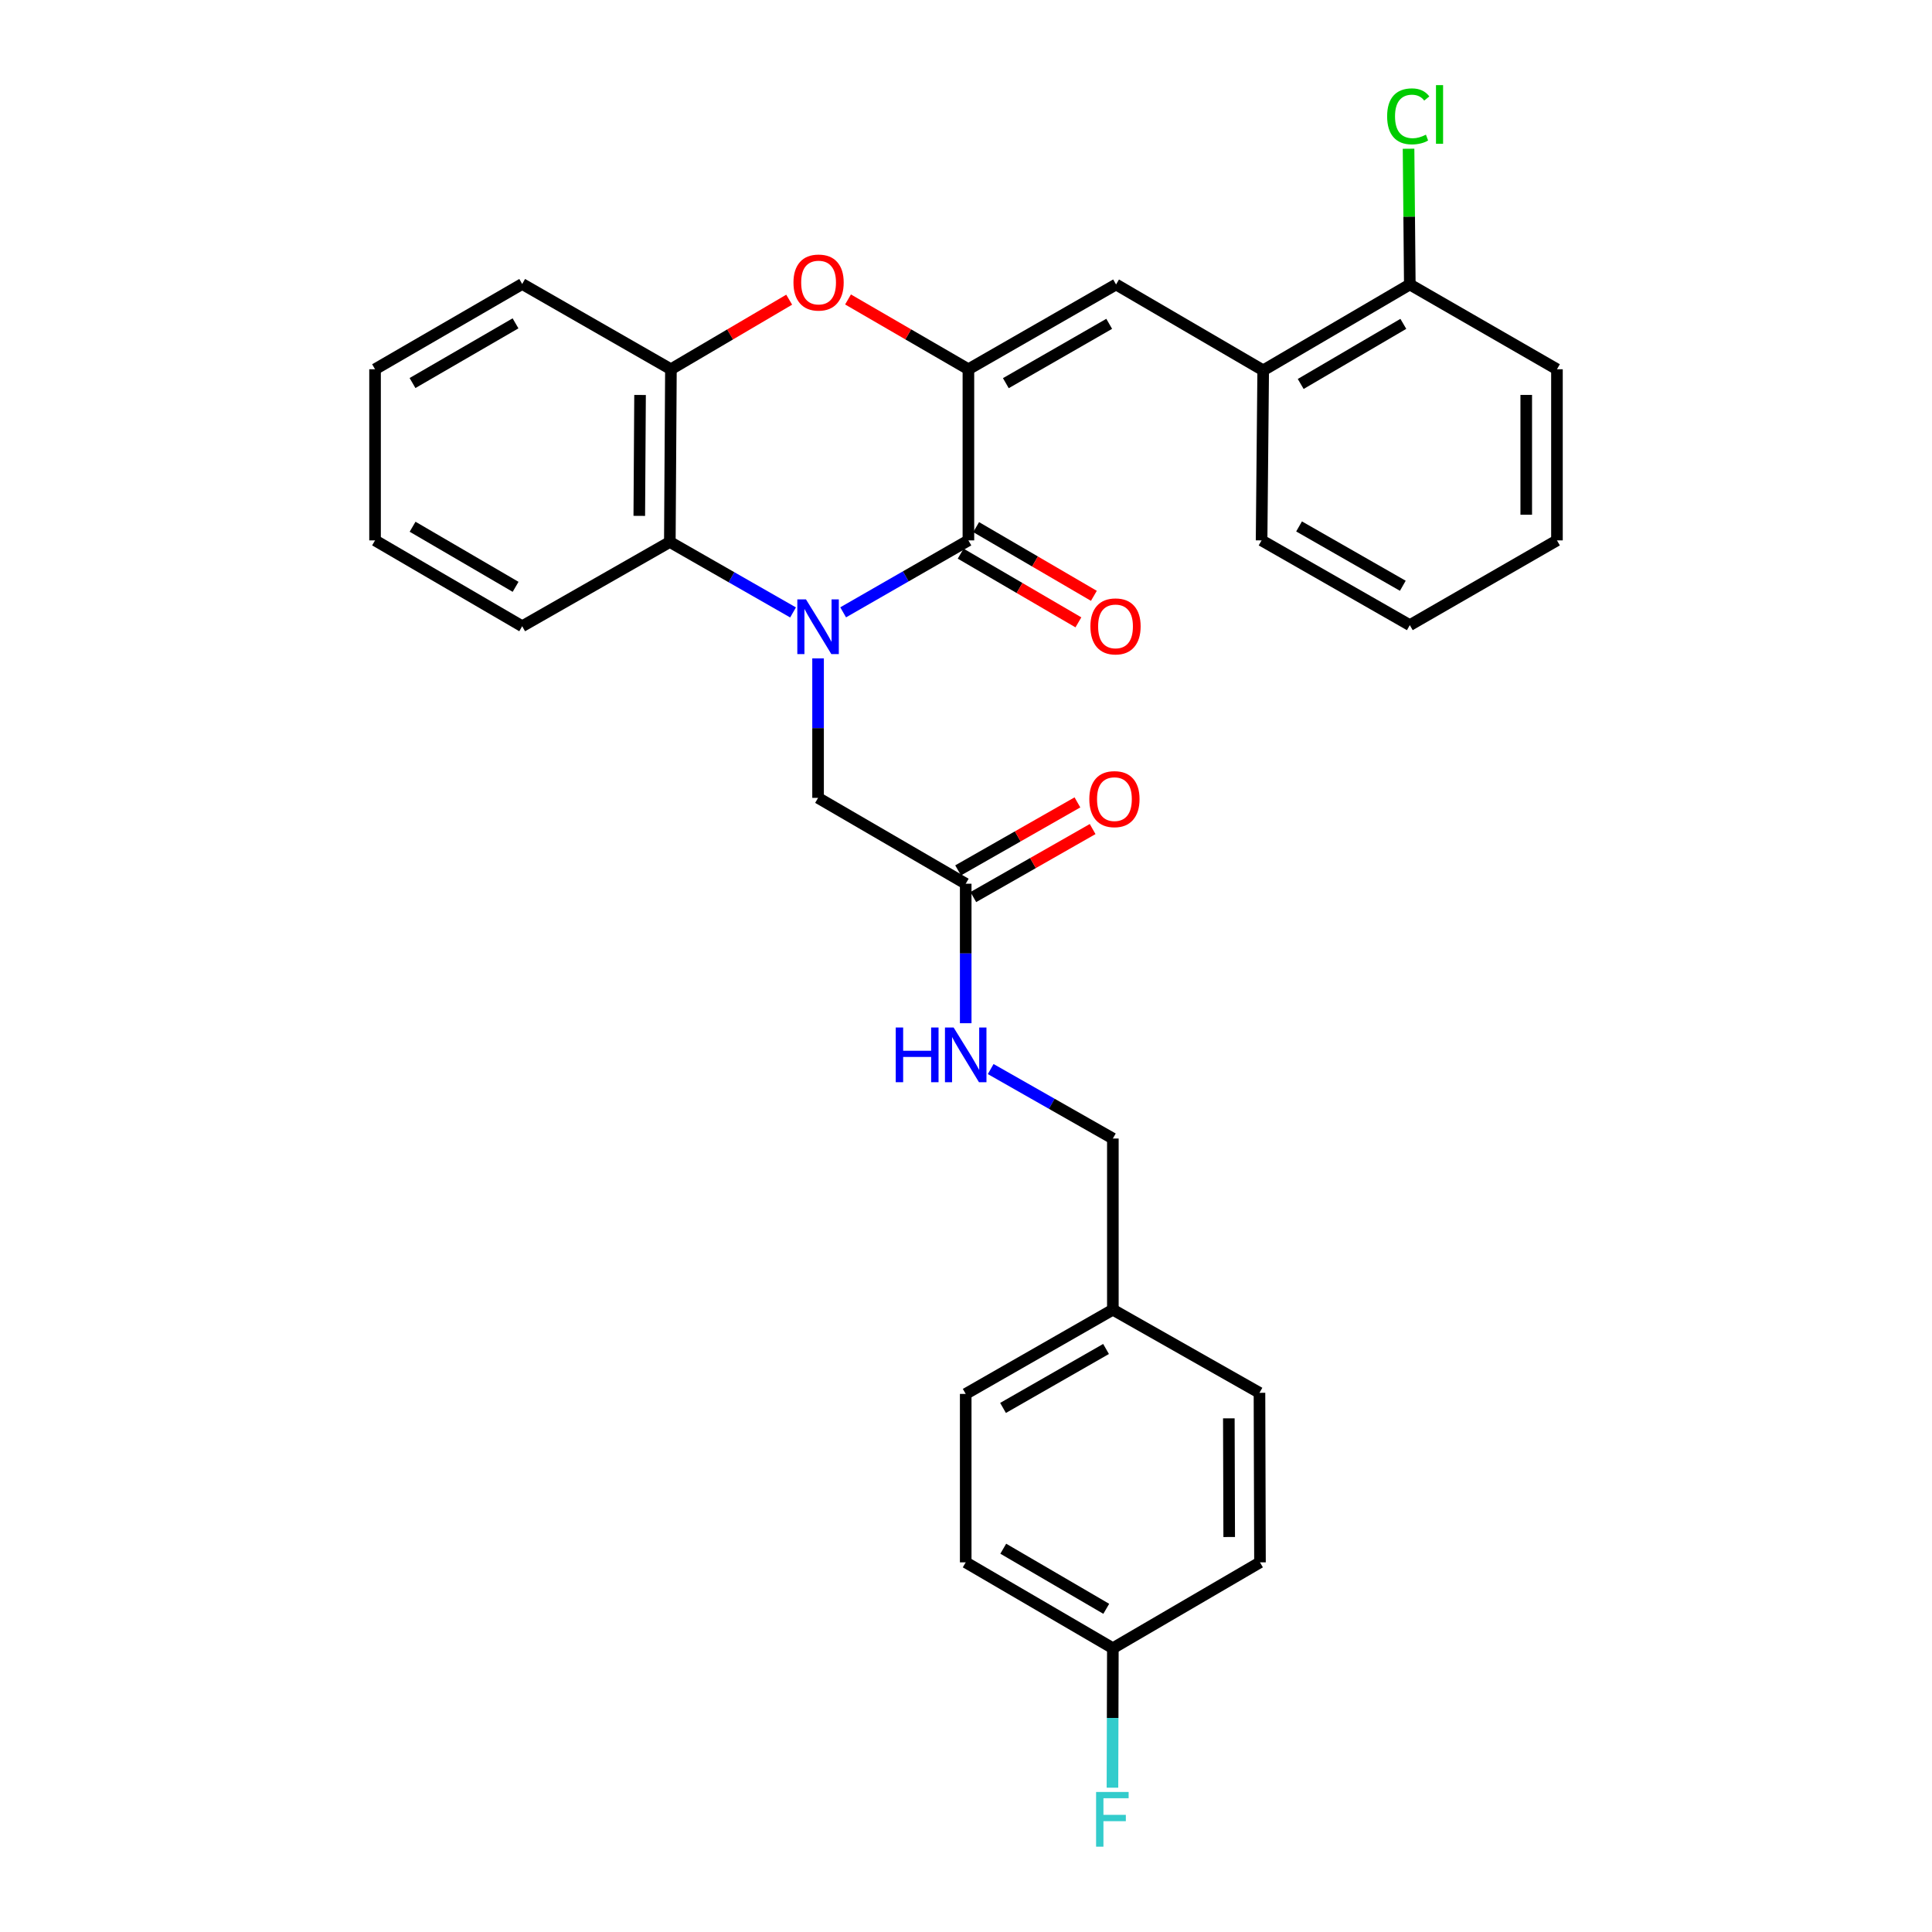 <?xml version='1.0' encoding='iso-8859-1'?>
<svg version='1.1' baseProfile='full'
              xmlns='http://www.w3.org/2000/svg'
                      xmlns:rdkit='http://www.rdkit.org/xml'
                      xmlns:xlink='http://www.w3.org/1999/xlink'
                  xml:space='preserve'
width='1000px' height='1000px' viewBox='0 0 1000 1000'>
<!-- END OF HEADER -->
<rect style='opacity:1.0;fill:#FFFFFF;stroke:none' width='1000' height='1000' x='0' y='0'> </rect>
<path class='bond-0' d='M 436.415,316.944 L 468.83,298.324' style='fill:none;fill-rule:evenodd;stroke:#0000FF;stroke-width:6px;stroke-linecap:butt;stroke-linejoin:miter;stroke-opacity:1' />
<path class='bond-0' d='M 468.83,298.324 L 501.245,279.703' style='fill:none;fill-rule:evenodd;stroke:#000000;stroke-width:6px;stroke-linecap:butt;stroke-linejoin:miter;stroke-opacity:1' />
<path class='bond-3' d='M 410.482,316.997 L 378.593,298.761' style='fill:none;fill-rule:evenodd;stroke:#0000FF;stroke-width:6px;stroke-linecap:butt;stroke-linejoin:miter;stroke-opacity:1' />
<path class='bond-3' d='M 378.593,298.761 L 346.704,280.524' style='fill:none;fill-rule:evenodd;stroke:#000000;stroke-width:6px;stroke-linecap:butt;stroke-linejoin:miter;stroke-opacity:1' />
<path class='bond-6' d='M 423.432,340.777 L 423.432,376.879' style='fill:none;fill-rule:evenodd;stroke:#0000FF;stroke-width:6px;stroke-linecap:butt;stroke-linejoin:miter;stroke-opacity:1' />
<path class='bond-6' d='M 423.432,376.879 L 423.432,412.98' style='fill:none;fill-rule:evenodd;stroke:#000000;stroke-width:6px;stroke-linecap:butt;stroke-linejoin:miter;stroke-opacity:1' />
<path class='bond-1' d='M 501.245,279.703 L 501.245,191.125' style='fill:none;fill-rule:evenodd;stroke:#000000;stroke-width:6px;stroke-linecap:butt;stroke-linejoin:miter;stroke-opacity:1' />
<path class='bond-9' d='M 497.24,286.567 L 527.71,304.348' style='fill:none;fill-rule:evenodd;stroke:#000000;stroke-width:6px;stroke-linecap:butt;stroke-linejoin:miter;stroke-opacity:1' />
<path class='bond-9' d='M 527.71,304.348 L 558.18,322.129' style='fill:none;fill-rule:evenodd;stroke:#FF0000;stroke-width:6px;stroke-linecap:butt;stroke-linejoin:miter;stroke-opacity:1' />
<path class='bond-9' d='M 505.251,272.839 L 535.721,290.62' style='fill:none;fill-rule:evenodd;stroke:#000000;stroke-width:6px;stroke-linecap:butt;stroke-linejoin:miter;stroke-opacity:1' />
<path class='bond-9' d='M 535.721,290.62 L 566.191,308.401' style='fill:none;fill-rule:evenodd;stroke:#FF0000;stroke-width:6px;stroke-linecap:butt;stroke-linejoin:miter;stroke-opacity:1' />
<path class='bond-4' d='M 501.245,191.125 L 577.672,147.247' style='fill:none;fill-rule:evenodd;stroke:#000000;stroke-width:6px;stroke-linecap:butt;stroke-linejoin:miter;stroke-opacity:1' />
<path class='bond-4' d='M 520.623,198.328 L 574.122,167.613' style='fill:none;fill-rule:evenodd;stroke:#000000;stroke-width:6px;stroke-linecap:butt;stroke-linejoin:miter;stroke-opacity:1' />
<path class='bond-30' d='M 501.245,191.125 L 470.091,173.062' style='fill:none;fill-rule:evenodd;stroke:#000000;stroke-width:6px;stroke-linecap:butt;stroke-linejoin:miter;stroke-opacity:1' />
<path class='bond-30' d='M 470.091,173.062 L 438.937,154.998' style='fill:none;fill-rule:evenodd;stroke:#FF0000;stroke-width:6px;stroke-linecap:butt;stroke-linejoin:miter;stroke-opacity:1' />
<path class='bond-2' d='M 408.48,155.113 L 377.874,173.119' style='fill:none;fill-rule:evenodd;stroke:#FF0000;stroke-width:6px;stroke-linecap:butt;stroke-linejoin:miter;stroke-opacity:1' />
<path class='bond-2' d='M 377.874,173.119 L 347.269,191.125' style='fill:none;fill-rule:evenodd;stroke:#000000;stroke-width:6px;stroke-linecap:butt;stroke-linejoin:miter;stroke-opacity:1' />
<path class='bond-5' d='M 346.704,280.524 L 347.269,191.125' style='fill:none;fill-rule:evenodd;stroke:#000000;stroke-width:6px;stroke-linecap:butt;stroke-linejoin:miter;stroke-opacity:1' />
<path class='bond-5' d='M 330.894,267.014 L 331.29,204.435' style='fill:none;fill-rule:evenodd;stroke:#000000;stroke-width:6px;stroke-linecap:butt;stroke-linejoin:miter;stroke-opacity:1' />
<path class='bond-22' d='M 346.704,280.524 L 270.286,324.138' style='fill:none;fill-rule:evenodd;stroke:#000000;stroke-width:6px;stroke-linecap:butt;stroke-linejoin:miter;stroke-opacity:1' />
<path class='bond-7' d='M 577.672,147.247 L 653.826,191.69' style='fill:none;fill-rule:evenodd;stroke:#000000;stroke-width:6px;stroke-linecap:butt;stroke-linejoin:miter;stroke-opacity:1' />
<path class='bond-23' d='M 347.269,191.125 L 270.286,146.991' style='fill:none;fill-rule:evenodd;stroke:#000000;stroke-width:6px;stroke-linecap:butt;stroke-linejoin:miter;stroke-opacity:1' />
<path class='bond-8' d='M 423.432,412.98 L 499.85,457.415' style='fill:none;fill-rule:evenodd;stroke:#000000;stroke-width:6px;stroke-linecap:butt;stroke-linejoin:miter;stroke-opacity:1' />
<path class='bond-11' d='M 653.826,191.69 L 729.714,147.247' style='fill:none;fill-rule:evenodd;stroke:#000000;stroke-width:6px;stroke-linecap:butt;stroke-linejoin:miter;stroke-opacity:1' />
<path class='bond-11' d='M 673.242,198.74 L 726.363,167.629' style='fill:none;fill-rule:evenodd;stroke:#000000;stroke-width:6px;stroke-linecap:butt;stroke-linejoin:miter;stroke-opacity:1' />
<path class='bond-24' d='M 653.826,191.69 L 652.996,279.703' style='fill:none;fill-rule:evenodd;stroke:#000000;stroke-width:6px;stroke-linecap:butt;stroke-linejoin:miter;stroke-opacity:1' />
<path class='bond-10' d='M 499.85,457.415 L 499.85,493.517' style='fill:none;fill-rule:evenodd;stroke:#000000;stroke-width:6px;stroke-linecap:butt;stroke-linejoin:miter;stroke-opacity:1' />
<path class='bond-10' d='M 499.85,493.517 L 499.85,529.618' style='fill:none;fill-rule:evenodd;stroke:#0000FF;stroke-width:6px;stroke-linecap:butt;stroke-linejoin:miter;stroke-opacity:1' />
<path class='bond-12' d='M 503.785,464.32 L 534.665,446.721' style='fill:none;fill-rule:evenodd;stroke:#000000;stroke-width:6px;stroke-linecap:butt;stroke-linejoin:miter;stroke-opacity:1' />
<path class='bond-12' d='M 534.665,446.721 L 565.545,429.122' style='fill:none;fill-rule:evenodd;stroke:#FF0000;stroke-width:6px;stroke-linecap:butt;stroke-linejoin:miter;stroke-opacity:1' />
<path class='bond-12' d='M 495.915,450.51 L 526.795,432.911' style='fill:none;fill-rule:evenodd;stroke:#000000;stroke-width:6px;stroke-linecap:butt;stroke-linejoin:miter;stroke-opacity:1' />
<path class='bond-12' d='M 526.795,432.911 L 557.674,415.312' style='fill:none;fill-rule:evenodd;stroke:#FF0000;stroke-width:6px;stroke-linecap:butt;stroke-linejoin:miter;stroke-opacity:1' />
<path class='bond-13' d='M 512.78,553.345 L 544.396,571.321' style='fill:none;fill-rule:evenodd;stroke:#0000FF;stroke-width:6px;stroke-linecap:butt;stroke-linejoin:miter;stroke-opacity:1' />
<path class='bond-13' d='M 544.396,571.321 L 576.012,589.297' style='fill:none;fill-rule:evenodd;stroke:#000000;stroke-width:6px;stroke-linecap:butt;stroke-linejoin:miter;stroke-opacity:1' />
<path class='bond-15' d='M 729.714,147.247 L 729.39,112.115' style='fill:none;fill-rule:evenodd;stroke:#000000;stroke-width:6px;stroke-linecap:butt;stroke-linejoin:miter;stroke-opacity:1' />
<path class='bond-15' d='M 729.39,112.115 L 729.066,76.983' style='fill:none;fill-rule:evenodd;stroke:#00CC00;stroke-width:6px;stroke-linecap:butt;stroke-linejoin:miter;stroke-opacity:1' />
<path class='bond-25' d='M 729.714,147.247 L 805.877,191.125' style='fill:none;fill-rule:evenodd;stroke:#000000;stroke-width:6px;stroke-linecap:butt;stroke-linejoin:miter;stroke-opacity:1' />
<path class='bond-16' d='M 576.012,589.297 L 576.012,677.893' style='fill:none;fill-rule:evenodd;stroke:#000000;stroke-width:6px;stroke-linecap:butt;stroke-linejoin:miter;stroke-opacity:1' />
<path class='bond-14' d='M 576.012,853.114 L 499.85,808.671' style='fill:none;fill-rule:evenodd;stroke:#000000;stroke-width:6px;stroke-linecap:butt;stroke-linejoin:miter;stroke-opacity:1' />
<path class='bond-14' d='M 572.599,832.72 L 519.285,801.609' style='fill:none;fill-rule:evenodd;stroke:#000000;stroke-width:6px;stroke-linecap:butt;stroke-linejoin:miter;stroke-opacity:1' />
<path class='bond-17' d='M 576.012,853.114 L 575.908,889.212' style='fill:none;fill-rule:evenodd;stroke:#000000;stroke-width:6px;stroke-linecap:butt;stroke-linejoin:miter;stroke-opacity:1' />
<path class='bond-17' d='M 575.908,889.212 L 575.803,925.309' style='fill:none;fill-rule:evenodd;stroke:#33CCCC;stroke-width:6px;stroke-linecap:butt;stroke-linejoin:miter;stroke-opacity:1' />
<path class='bond-32' d='M 576.012,853.114 L 652.166,808.671' style='fill:none;fill-rule:evenodd;stroke:#000000;stroke-width:6px;stroke-linecap:butt;stroke-linejoin:miter;stroke-opacity:1' />
<path class='bond-20' d='M 576.012,677.893 L 651.901,720.923' style='fill:none;fill-rule:evenodd;stroke:#000000;stroke-width:6px;stroke-linecap:butt;stroke-linejoin:miter;stroke-opacity:1' />
<path class='bond-21' d='M 576.012,677.893 L 499.85,721.488' style='fill:none;fill-rule:evenodd;stroke:#000000;stroke-width:6px;stroke-linecap:butt;stroke-linejoin:miter;stroke-opacity:1' />
<path class='bond-21' d='M 572.484,698.227 L 519.17,728.744' style='fill:none;fill-rule:evenodd;stroke:#000000;stroke-width:6px;stroke-linecap:butt;stroke-linejoin:miter;stroke-opacity:1' />
<path class='bond-18' d='M 652.166,808.671 L 651.901,720.923' style='fill:none;fill-rule:evenodd;stroke:#000000;stroke-width:6px;stroke-linecap:butt;stroke-linejoin:miter;stroke-opacity:1' />
<path class='bond-18' d='M 636.231,795.557 L 636.046,734.133' style='fill:none;fill-rule:evenodd;stroke:#000000;stroke-width:6px;stroke-linecap:butt;stroke-linejoin:miter;stroke-opacity:1' />
<path class='bond-19' d='M 499.85,808.671 L 499.85,721.488' style='fill:none;fill-rule:evenodd;stroke:#000000;stroke-width:6px;stroke-linecap:butt;stroke-linejoin:miter;stroke-opacity:1' />
<path class='bond-26' d='M 270.286,324.138 L 194.123,279.703' style='fill:none;fill-rule:evenodd;stroke:#000000;stroke-width:6px;stroke-linecap:butt;stroke-linejoin:miter;stroke-opacity:1' />
<path class='bond-26' d='M 266.871,303.743 L 213.558,272.639' style='fill:none;fill-rule:evenodd;stroke:#000000;stroke-width:6px;stroke-linecap:butt;stroke-linejoin:miter;stroke-opacity:1' />
<path class='bond-31' d='M 270.286,146.991 L 194.123,191.125' style='fill:none;fill-rule:evenodd;stroke:#000000;stroke-width:6px;stroke-linecap:butt;stroke-linejoin:miter;stroke-opacity:1' />
<path class='bond-31' d='M 266.831,167.364 L 213.517,198.258' style='fill:none;fill-rule:evenodd;stroke:#000000;stroke-width:6px;stroke-linecap:butt;stroke-linejoin:miter;stroke-opacity:1' />
<path class='bond-28' d='M 652.996,279.703 L 729.714,323.572' style='fill:none;fill-rule:evenodd;stroke:#000000;stroke-width:6px;stroke-linecap:butt;stroke-linejoin:miter;stroke-opacity:1' />
<path class='bond-28' d='M 672.394,272.485 L 726.097,303.194' style='fill:none;fill-rule:evenodd;stroke:#000000;stroke-width:6px;stroke-linecap:butt;stroke-linejoin:miter;stroke-opacity:1' />
<path class='bond-33' d='M 805.877,191.125 L 805.877,279.703' style='fill:none;fill-rule:evenodd;stroke:#000000;stroke-width:6px;stroke-linecap:butt;stroke-linejoin:miter;stroke-opacity:1' />
<path class='bond-33' d='M 789.982,204.412 L 789.982,266.416' style='fill:none;fill-rule:evenodd;stroke:#000000;stroke-width:6px;stroke-linecap:butt;stroke-linejoin:miter;stroke-opacity:1' />
<path class='bond-27' d='M 194.123,279.703 L 194.123,191.125' style='fill:none;fill-rule:evenodd;stroke:#000000;stroke-width:6px;stroke-linecap:butt;stroke-linejoin:miter;stroke-opacity:1' />
<path class='bond-29' d='M 729.714,323.572 L 805.877,279.703' style='fill:none;fill-rule:evenodd;stroke:#000000;stroke-width:6px;stroke-linecap:butt;stroke-linejoin:miter;stroke-opacity:1' />
<path  class='atom-0' d='M 417.172 310.243
L 426.452 325.243
Q 427.372 326.723, 428.852 329.403
Q 430.332 332.083, 430.412 332.243
L 430.412 310.243
L 434.172 310.243
L 434.172 338.563
L 430.292 338.563
L 420.332 322.163
Q 419.172 320.243, 417.932 318.043
Q 416.732 315.843, 416.372 315.163
L 416.372 338.563
L 412.692 338.563
L 412.692 310.243
L 417.172 310.243
' fill='#0000FF'/>
<path  class='atom-3' d='M 410.696 146.241
Q 410.696 139.441, 414.056 135.641
Q 417.416 131.841, 423.696 131.841
Q 429.976 131.841, 433.336 135.641
Q 436.696 139.441, 436.696 146.241
Q 436.696 153.121, 433.296 157.041
Q 429.896 160.921, 423.696 160.921
Q 417.456 160.921, 414.056 157.041
Q 410.696 153.161, 410.696 146.241
M 423.696 157.721
Q 428.016 157.721, 430.336 154.841
Q 432.696 151.921, 432.696 146.241
Q 432.696 140.681, 430.336 137.881
Q 428.016 135.041, 423.696 135.041
Q 419.376 135.041, 417.016 137.841
Q 414.696 140.641, 414.696 146.241
Q 414.696 151.961, 417.016 154.841
Q 419.376 157.721, 423.696 157.721
' fill='#FF0000'/>
<path  class='atom-10' d='M 564.39 324.218
Q 564.39 317.418, 567.75 313.618
Q 571.11 309.818, 577.39 309.818
Q 583.67 309.818, 587.03 313.618
Q 590.39 317.418, 590.39 324.218
Q 590.39 331.098, 586.99 335.018
Q 583.59 338.898, 577.39 338.898
Q 571.15 338.898, 567.75 335.018
Q 564.39 331.138, 564.39 324.218
M 577.39 335.698
Q 581.71 335.698, 584.03 332.818
Q 586.39 329.898, 586.39 324.218
Q 586.39 318.658, 584.03 315.858
Q 581.71 313.018, 577.39 313.018
Q 573.07 313.018, 570.71 315.818
Q 568.39 318.618, 568.39 324.218
Q 568.39 329.938, 570.71 332.818
Q 573.07 335.698, 577.39 335.698
' fill='#FF0000'/>
<path  class='atom-11' d='M 463.63 531.833
L 467.47 531.833
L 467.47 543.873
L 481.95 543.873
L 481.95 531.833
L 485.79 531.833
L 485.79 560.153
L 481.95 560.153
L 481.95 547.073
L 467.47 547.073
L 467.47 560.153
L 463.63 560.153
L 463.63 531.833
' fill='#0000FF'/>
<path  class='atom-11' d='M 493.59 531.833
L 502.87 546.833
Q 503.79 548.313, 505.27 550.993
Q 506.75 553.673, 506.83 553.833
L 506.83 531.833
L 510.59 531.833
L 510.59 560.153
L 506.71 560.153
L 496.75 543.753
Q 495.59 541.833, 494.35 539.633
Q 493.15 537.433, 492.79 536.753
L 492.79 560.153
L 489.11 560.153
L 489.11 531.833
L 493.59 531.833
' fill='#0000FF'/>
<path  class='atom-13' d='M 563.825 413.626
Q 563.825 406.826, 567.185 403.026
Q 570.545 399.226, 576.825 399.226
Q 583.105 399.226, 586.465 403.026
Q 589.825 406.826, 589.825 413.626
Q 589.825 420.506, 586.425 424.426
Q 583.025 428.306, 576.825 428.306
Q 570.585 428.306, 567.185 424.426
Q 563.825 420.546, 563.825 413.626
M 576.825 425.106
Q 581.145 425.106, 583.465 422.226
Q 585.825 419.306, 585.825 413.626
Q 585.825 408.066, 583.465 405.266
Q 581.145 402.426, 576.825 402.426
Q 572.505 402.426, 570.145 405.226
Q 567.825 408.026, 567.825 413.626
Q 567.825 419.346, 570.145 422.226
Q 572.505 425.106, 576.825 425.106
' fill='#FF0000'/>
<path  class='atom-16' d='M 717.982 60.223
Q 717.982 53.183, 721.262 49.503
Q 724.582 45.783, 730.862 45.783
Q 736.702 45.783, 739.822 49.903
L 737.182 52.063
Q 734.902 49.063, 730.862 49.063
Q 726.582 49.063, 724.302 51.943
Q 722.062 54.783, 722.062 60.223
Q 722.062 65.823, 724.382 68.703
Q 726.742 71.583, 731.302 71.583
Q 734.422 71.583, 738.062 69.703
L 739.182 72.703
Q 737.702 73.663, 735.462 74.223
Q 733.222 74.783, 730.742 74.783
Q 724.582 74.783, 721.262 71.023
Q 717.982 67.263, 717.982 60.223
' fill='#00CC00'/>
<path  class='atom-16' d='M 743.262 44.063
L 746.942 44.063
L 746.942 74.423
L 743.262 74.423
L 743.262 44.063
' fill='#00CC00'/>
<path  class='atom-18' d='M 567.336 927.523
L 584.176 927.523
L 584.176 930.763
L 571.136 930.763
L 571.136 939.363
L 582.736 939.363
L 582.736 942.643
L 571.136 942.643
L 571.136 955.843
L 567.336 955.843
L 567.336 927.523
' fill='#33CCCC'/>
</svg>
